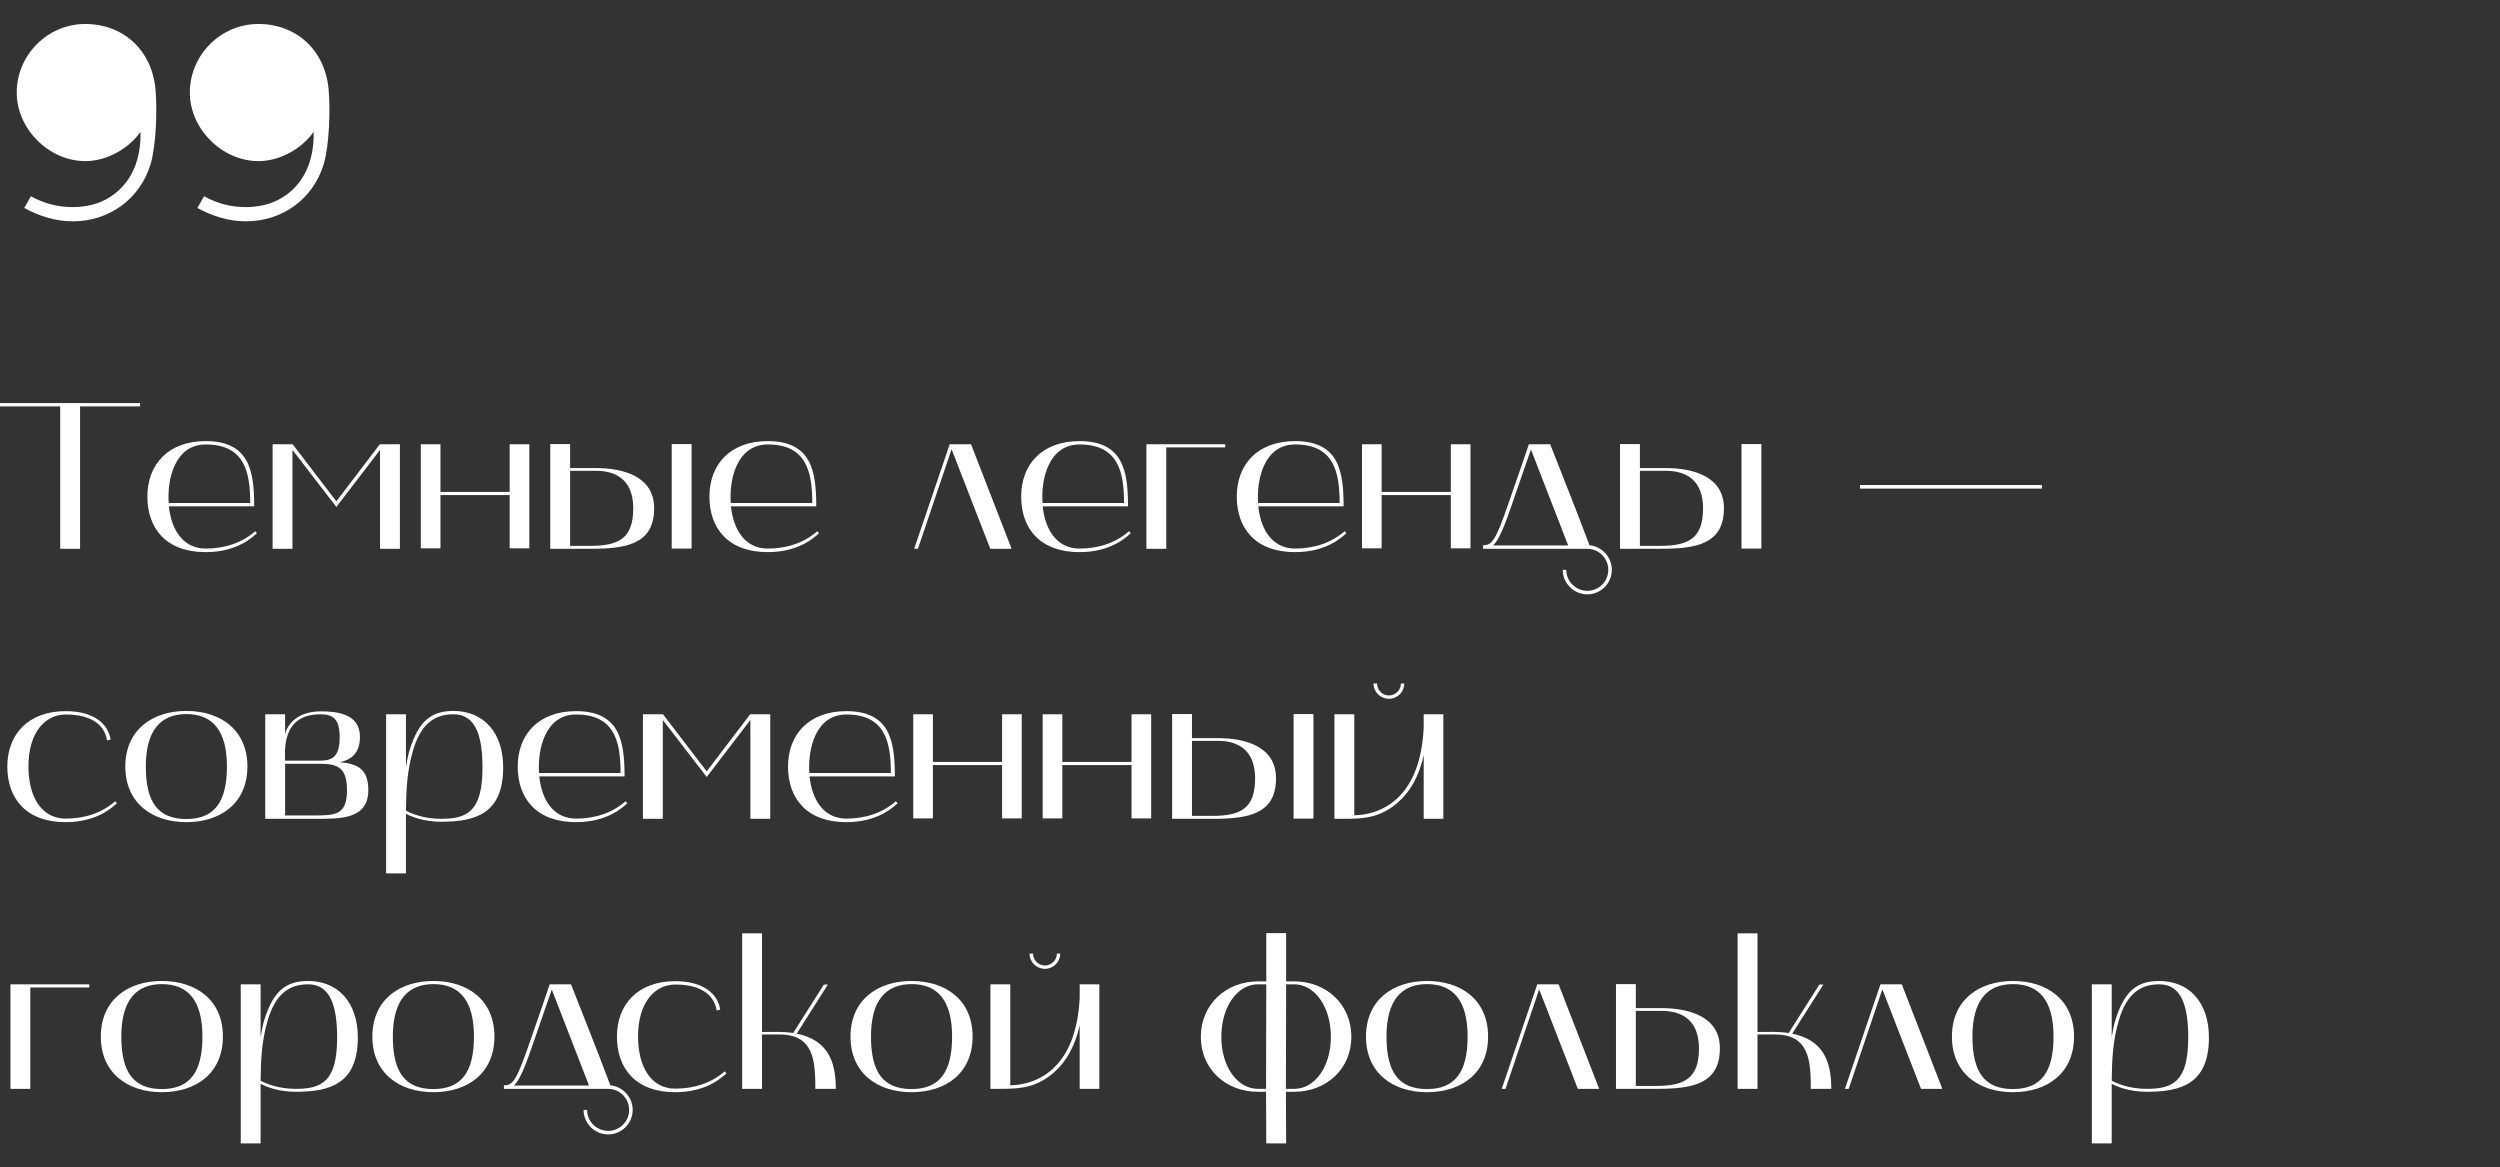 <?xml version="1.0" encoding="UTF-8"?> <svg xmlns="http://www.w3.org/2000/svg" width="287" height="134" viewBox="0 0 287 134" fill="none"><rect x="0" y="0" width="287" height="134" fill="#333333" stroke="none"/> <path d="M9.792 18.496C12.288 18.496 14.784 17.056 16.128 15.136C16.224 18.592 14.88 21.76 11.52 23.2C10.56 23.584 9.408 23.776 8.352 23.776C6.72 23.776 5.088 23.392 3.552 22.528L2.784 23.872C4.512 24.832 6.432 25.408 8.352 25.408C12.48 25.408 16.032 22.912 17.28 18.88C17.952 16.576 18.048 12.544 17.856 10.336C17.472 5.728 14.112 2.752 9.792 2.752C5.472 2.752 1.92 6.304 1.92 10.624C1.92 14.848 5.664 18.496 9.792 18.496ZM29.667 18.496C32.163 18.496 34.659 17.056 36.003 15.136C36.099 18.592 34.755 21.76 31.395 23.2C30.435 23.584 29.283 23.776 28.227 23.776C26.595 23.776 24.963 23.392 23.427 22.528L22.659 23.872C24.387 24.832 26.307 25.408 28.227 25.408C32.355 25.408 35.907 22.912 37.155 18.88C37.827 16.576 37.923 12.544 37.731 10.336C37.347 5.728 33.987 2.752 29.667 2.752C25.347 2.752 21.795 6.304 21.795 10.624C21.795 14.848 25.539 18.496 29.667 18.496Z" fill="white"></path> <path d="M6.912 46.656V63H9.192V46.656H16.08V46.272H0V46.656H6.912ZM23.614 63.384C27.334 63.384 29.086 61.56 29.494 61.224L29.302 60.984C27.766 62.328 25.798 62.976 23.614 62.976C21.094 62.976 19.678 60.936 19.39 58.128H29.182C29.182 54.12 28.654 50.64 23.614 50.64C19.294 50.64 16.918 53.328 16.918 57C16.918 60.672 19.078 63.384 23.614 63.384ZM23.614 51.024C28.03 51.024 28.726 54.12 28.726 57.744H19.366C19.174 54.936 20.11 51.024 23.614 51.024ZM31.294 63H33.574V51.648L38.614 58.2L43.63 51.648V63H45.91V51H43.606L38.614 57.552L33.598 51H31.294V63ZM48.309 51V62.952H50.565V56.832H58.509V62.952H60.765V51H58.509V56.472H50.565V51H48.309ZM67.777 63C71.833 63 75.097 62.52 75.097 58.344C75.097 54.648 71.473 53.736 68.425 53.736H65.449V50.976H63.169V63H67.777ZM65.449 62.664V54.048H68.425C70.561 54.048 72.697 54.96 72.697 58.344C72.697 61.752 71.113 62.664 67.777 62.664H65.449ZM79.393 62.976V50.976H77.113V62.976H79.393ZM88.138 63.384C91.858 63.384 93.61 61.56 94.018 61.224L93.826 60.984C92.29 62.328 90.322 62.976 88.138 62.976C85.618 62.976 84.202 60.936 83.914 58.128H93.706C93.706 54.12 93.178 50.64 88.138 50.64C83.818 50.64 81.442 53.328 81.442 57C81.442 60.672 83.602 63.384 88.138 63.384ZM88.138 51.024C92.554 51.024 93.25 54.12 93.25 57.744H83.89C83.698 54.936 84.634 51.024 88.138 51.024ZM105.379 63L109.243 51.576L113.683 63H116.131L111.475 51H109.027L104.947 63H105.379ZM123.927 63.384C127.647 63.384 129.399 61.56 129.807 61.224L129.615 60.984C128.079 62.328 126.111 62.976 123.927 62.976C121.407 62.976 119.991 60.936 119.703 58.128H129.495C129.495 54.12 128.967 50.64 123.927 50.64C119.607 50.64 117.231 53.328 117.231 57C117.231 60.672 119.391 63.384 123.927 63.384ZM123.927 51.024C128.343 51.024 129.039 54.12 129.039 57.744H119.679C119.487 54.936 120.423 51.024 123.927 51.024ZM131.606 51V63H133.886V51.36H140.654V51H131.606ZM148.677 63.384C152.397 63.384 154.149 61.56 154.557 61.224L154.365 60.984C152.829 62.328 150.861 62.976 148.677 62.976C146.157 62.976 144.741 60.936 144.453 58.128H154.245C154.245 54.12 153.717 50.64 148.677 50.64C144.357 50.64 141.981 53.328 141.981 57C141.981 60.672 144.141 63.384 148.677 63.384ZM148.677 51.024C153.093 51.024 153.789 54.12 153.789 57.744H144.429C144.237 54.936 145.173 51.024 148.677 51.024ZM156.356 51V62.952H158.612V56.832H166.556V62.952H168.812V51H166.556V56.472H158.612V51H156.356ZM170.256 63H182.256C183.576 63.024 184.632 64.104 184.632 65.424C184.632 66.744 183.552 67.824 182.232 67.824C180.888 67.824 179.808 66.744 179.808 65.424H179.4C179.4 66.96 180.672 68.232 182.232 68.232C183.768 68.232 185.04 66.96 185.04 65.424C185.04 63.936 183.888 62.736 182.472 62.592C180.792 58.104 179.712 55.488 177.96 51H175.512C175.512 51 173.952 55.608 173.232 57.624C171.672 62.16 171.264 62.592 170.256 62.592V63ZM173.616 57.768C174.264 55.896 175.056 53.616 175.752 51.6L180.024 62.616H171.408C172.32 61.776 173.208 58.896 173.616 57.768ZM190.589 63C194.645 63 197.909 62.52 197.909 58.344C197.909 54.648 194.285 53.736 191.237 53.736H188.261V50.976H185.981V63H190.589ZM188.261 62.664V54.048H191.237C193.373 54.048 195.509 54.96 195.509 58.344C195.509 61.752 193.925 62.664 190.589 62.664H188.261ZM202.205 62.976V50.976H199.925V62.976H202.205ZM234.407 56.088V55.68H213.527V56.088H234.407ZM7.536 94.384C11.256 94.384 13.008 92.56 13.416 92.224L13.224 91.984C11.688 93.328 9.72 93.976 7.536 93.976C4.704 93.976 3.264 91.384 3.264 88C3.264 84.016 5.232 82.024 7.536 82.024C10.776 82.024 12.048 83.44 12.288 85L12.696 84.904C12.432 83.152 10.848 81.64 7.536 81.64C3.216 81.64 0.84 84.328 0.84 88C0.84 91.672 3 94.384 7.536 94.384ZM14.387 88C14.387 92.2 17.483 94.384 21.395 94.384C25.331 94.384 28.403 92.2 28.403 88C28.403 83.8 25.331 81.616 21.395 81.616C17.483 81.616 14.387 83.8 14.387 88ZM21.395 81.976C24.395 81.976 26.051 83.848 26.051 88C26.051 92.104 24.587 94.024 21.395 94.024C18.155 94.024 16.739 92.104 16.739 88C16.739 83.848 18.443 81.976 21.395 81.976ZM30.45 82V94H36.162C39.066 94 42.282 94.072 42.282 90.712C42.282 88.312 41.106 87.688 39.018 87.496C40.362 87.208 41.322 86.44 41.322 84.592C41.322 81.976 38.778 81.664 36.834 81.664C34.05 81.664 33.018 83.224 32.73 84.232V82H30.45ZM36.882 87.688C38.946 87.688 39.834 88.312 39.834 90.736C39.834 93.592 38.442 93.616 35.994 93.616H32.73V87.688H36.882ZM36.786 82C38.202 82 38.994 82.504 38.994 84.616C38.994 87.04 38.034 87.328 36.594 87.328H32.73C32.73 86.368 32.226 82 36.786 82ZM46.605 100.264C46.605 100.264 46.605 93.64 46.605 93.424C47.253 93.76 48.621 94.336 50.637 94.336C54.573 94.336 57.765 93.424 57.765 88.096C57.765 84.088 55.509 81.616 52.053 81.616C49.389 81.616 48.069 82.912 47.085 85.912C46.845 86.632 46.725 87.352 46.605 88.072V82H44.325V100.264H46.605ZM47.445 86.056C48.357 83.032 49.941 82 52.077 82C54.669 82 55.389 84.616 55.389 88.12C55.389 93.184 53.613 94 50.637 94C48.621 94 47.253 93.4 46.605 93.064C46.629 90.688 46.725 88.456 47.445 86.056ZM66.13 94.384C69.85 94.384 71.602 92.56 72.01 92.224L71.818 91.984C70.282 93.328 68.314 93.976 66.13 93.976C63.61 93.976 62.194 91.936 61.906 89.128H71.698C71.698 85.12 71.17 81.64 66.13 81.64C61.81 81.64 59.434 84.328 59.434 88C59.434 91.672 61.594 94.384 66.13 94.384ZM66.13 82.024C70.546 82.024 71.242 85.12 71.242 88.744H61.882C61.69 85.936 62.626 82.024 66.13 82.024ZM73.809 94H76.089V82.648L81.129 89.2L86.145 82.648V94H88.425V82H86.121L81.129 88.552L76.113 82H73.809V94ZM97.161 94.384C100.881 94.384 102.633 92.56 103.041 92.224L102.849 91.984C101.313 93.328 99.345 93.976 97.161 93.976C94.641 93.976 93.225 91.936 92.937 89.128H102.729C102.729 85.12 102.201 81.64 97.161 81.64C92.841 81.64 90.465 84.328 90.465 88C90.465 91.672 92.625 94.384 97.161 94.384ZM97.161 82.024C101.577 82.024 102.273 85.12 102.273 88.744H92.913C92.721 85.936 93.657 82.024 97.161 82.024ZM104.841 82V93.952H107.097V87.832H115.041V93.952H117.297V82H115.041V87.472H107.097V82H104.841ZM119.7 82V93.952H121.956V87.832H129.9V93.952H132.156V82H129.9V87.472H121.956V82H119.7ZM139.167 94C143.223 94 146.487 93.52 146.487 89.344C146.487 85.648 142.863 84.736 139.815 84.736H136.839V81.976H134.559V94H139.167ZM136.839 93.664V85.048H139.815C141.951 85.048 144.087 85.96 144.087 89.344C144.087 92.752 142.503 93.664 139.167 93.664H136.839ZM150.783 93.976V81.976H148.503V93.976H150.783ZM153.192 82V94C156 94 158.112 94.144 160.416 92.176C161.904 90.904 162.912 89.08 163.44 86.704V94H165.696V82H163.44V83.56C162.984 92.752 157.344 93.568 155.472 93.592V82H153.192ZM159.456 80.224C160.416 80.224 161.208 79.432 161.208 78.472H160.824C160.824 79.216 160.2 79.84 159.456 79.84C158.688 79.84 158.088 79.216 158.088 78.472H157.68C157.68 79.432 158.472 80.224 159.456 80.224ZM1.2 113V125H3.48V113.36H10.248V113H1.2ZM11.574 119C11.574 123.2 14.67 125.384 18.582 125.384C22.518 125.384 25.59 123.2 25.59 119C25.59 114.8 22.518 112.616 18.582 112.616C14.67 112.616 11.574 114.8 11.574 119ZM18.582 112.976C21.582 112.976 23.238 114.848 23.238 119C23.238 123.104 21.774 125.024 18.582 125.024C15.342 125.024 13.926 123.104 13.926 119C13.926 114.848 15.63 112.976 18.582 112.976ZM29.918 131.264C29.918 131.264 29.918 124.64 29.918 124.424C30.566 124.76 31.933 125.336 33.95 125.336C37.886 125.336 41.078 124.424 41.078 119.096C41.078 115.088 38.822 112.616 35.365 112.616C32.702 112.616 31.381 113.912 30.398 116.912C30.157 117.632 30.038 118.352 29.918 119.072V113H27.637V131.264H29.918ZM30.758 117.056C31.669 114.032 33.254 113 35.389 113C37.981 113 38.702 115.616 38.702 119.12C38.702 124.184 36.925 125 33.95 125C31.933 125 30.566 124.4 29.918 124.064C29.942 121.688 30.038 119.456 30.758 117.056ZM42.746 119C42.746 123.2 45.842 125.384 49.754 125.384C53.69 125.384 56.762 123.2 56.762 119C56.762 114.8 53.69 112.616 49.754 112.616C45.842 112.616 42.746 114.8 42.746 119ZM49.754 112.976C52.754 112.976 54.41 114.848 54.41 119C54.41 123.104 52.946 125.024 49.754 125.024C46.514 125.024 45.098 123.104 45.098 119C45.098 114.848 46.802 112.976 49.754 112.976ZM57.849 125H69.849C71.169 125.024 72.225 126.104 72.225 127.424C72.225 128.744 71.145 129.824 69.825 129.824C68.481 129.824 67.401 128.744 67.401 127.424H66.993C66.993 128.96 68.265 130.232 69.825 130.232C71.361 130.232 72.633 128.96 72.633 127.424C72.633 125.936 71.481 124.736 70.065 124.592C68.385 120.104 67.305 117.488 65.553 113H63.105C63.105 113 61.545 117.608 60.825 119.624C59.265 124.16 58.857 124.592 57.849 124.592V125ZM61.209 119.768C61.857 117.896 62.649 115.616 63.345 113.6L67.617 124.616H59.001C59.913 123.776 60.801 120.896 61.209 119.768ZM77.52 125.384C81.24 125.384 82.992 123.56 83.4 123.224L83.208 122.984C81.672 124.328 79.704 124.976 77.52 124.976C74.688 124.976 73.248 122.384 73.248 119C73.248 115.016 75.216 113.024 77.52 113.024C80.76 113.024 82.032 114.44 82.272 116L82.68 115.904C82.416 114.152 80.832 112.64 77.52 112.64C73.2 112.64 70.824 115.328 70.824 119C70.824 122.672 72.984 125.384 77.52 125.384ZM85.2 125H87.48V118.76H89.52C93.456 118.76 93.6 121.856 93.6 125H95.952C95.952 121.712 94.944 119.384 91.464 118.664L95.04 113.024H94.584L91.056 118.592C89.88 118.4 88.656 118.472 87.48 118.472V107.144H85.2V125ZM97.637 119C97.637 123.2 100.733 125.384 104.645 125.384C108.581 125.384 111.653 123.2 111.653 119C111.653 114.8 108.581 112.616 104.645 112.616C100.733 112.616 97.637 114.8 97.637 119ZM104.645 112.976C107.645 112.976 109.301 114.848 109.301 119C109.301 123.104 107.837 125.024 104.645 125.024C101.405 125.024 99.989 123.104 99.989 119C99.989 114.848 101.693 112.976 104.645 112.976ZM113.7 113V125C116.508 125 118.62 125.144 120.924 123.176C122.412 121.904 123.42 120.08 123.948 117.704V125H126.204V113H123.948V114.56C123.492 123.752 117.852 124.568 115.98 124.592V113H113.7ZM119.964 111.224C120.924 111.224 121.716 110.432 121.716 109.472H121.332C121.332 110.216 120.708 110.84 119.964 110.84C119.196 110.84 118.596 110.216 118.596 109.472H118.188C118.188 110.432 118.98 111.224 119.964 111.224ZM144.384 125.336H145.344L145.368 131.264H147.648L147.624 125.336H148.584C152.208 125.336 155.136 122.768 155.136 119.024C155.136 115.28 152.232 112.664 148.608 112.664H147.648V107.12H145.368V112.664H144.408C140.784 112.664 137.856 115.28 137.856 119.024C137.856 122.768 140.76 125.336 144.384 125.336ZM147.648 113H148.584C150.912 113 152.784 115.544 152.784 119.024C152.784 122.504 150.912 125 148.584 125H147.624L147.648 113ZM144.408 113H145.368L145.344 125H144.408C142.08 125 140.208 122.504 140.208 119.024C140.208 115.544 142.08 113 144.408 113ZM156.817 119C156.817 123.2 159.913 125.384 163.825 125.384C167.761 125.384 170.833 123.2 170.833 119C170.833 114.8 167.761 112.616 163.825 112.616C159.913 112.616 156.817 114.8 156.817 119ZM163.825 112.976C166.825 112.976 168.481 114.848 168.481 119C168.481 123.104 167.017 125.024 163.825 125.024C160.585 125.024 159.169 123.104 159.169 119C159.169 114.848 160.873 112.976 163.825 112.976ZM172.832 125L176.696 113.576L181.136 125H183.584L178.928 113H176.48L172.4 125H172.832ZM185.513 125H190.121C194.177 125 197.441 124.52 197.441 120.344C197.441 116.648 193.817 115.736 190.769 115.736H187.793V112.976H185.513V125ZM187.793 124.664V116.048H190.769C192.905 116.048 195.041 116.96 195.041 120.344C195.041 123.752 193.457 124.664 190.121 124.664H187.793ZM199.481 125H201.761V118.76H203.801C207.737 118.76 207.881 121.856 207.881 125H210.233C210.233 121.712 209.225 119.384 205.745 118.664L209.321 113.024H208.865L205.337 118.592C204.161 118.4 202.937 118.472 201.761 118.472V107.144H199.481V125ZM212.23 125L216.094 113.576L220.534 125H222.982L218.326 113H215.878L211.798 125H212.23ZM224.082 119C224.082 123.2 227.178 125.384 231.09 125.384C235.026 125.384 238.098 123.2 238.098 119C238.098 114.8 235.026 112.616 231.09 112.616C227.178 112.616 224.082 114.8 224.082 119ZM231.09 112.976C234.09 112.976 235.746 114.848 235.746 119C235.746 123.104 234.282 125.024 231.09 125.024C227.85 125.024 226.434 123.104 226.434 119C226.434 114.848 228.138 112.976 231.09 112.976ZM242.425 131.264C242.425 131.264 242.425 124.64 242.425 124.424C243.073 124.76 244.441 125.336 246.457 125.336C250.393 125.336 253.585 124.424 253.585 119.096C253.585 115.088 251.329 112.616 247.873 112.616C245.209 112.616 243.889 113.912 242.905 116.912C242.665 117.632 242.545 118.352 242.425 119.072V113H240.145V131.264H242.425ZM243.265 117.056C244.177 114.032 245.761 113 247.897 113C250.489 113 251.209 115.616 251.209 119.12C251.209 124.184 249.433 125 246.457 125C244.441 125 243.073 124.4 242.425 124.064C242.449 121.688 242.545 119.456 243.265 117.056Z" fill="white"></path> </svg> 
